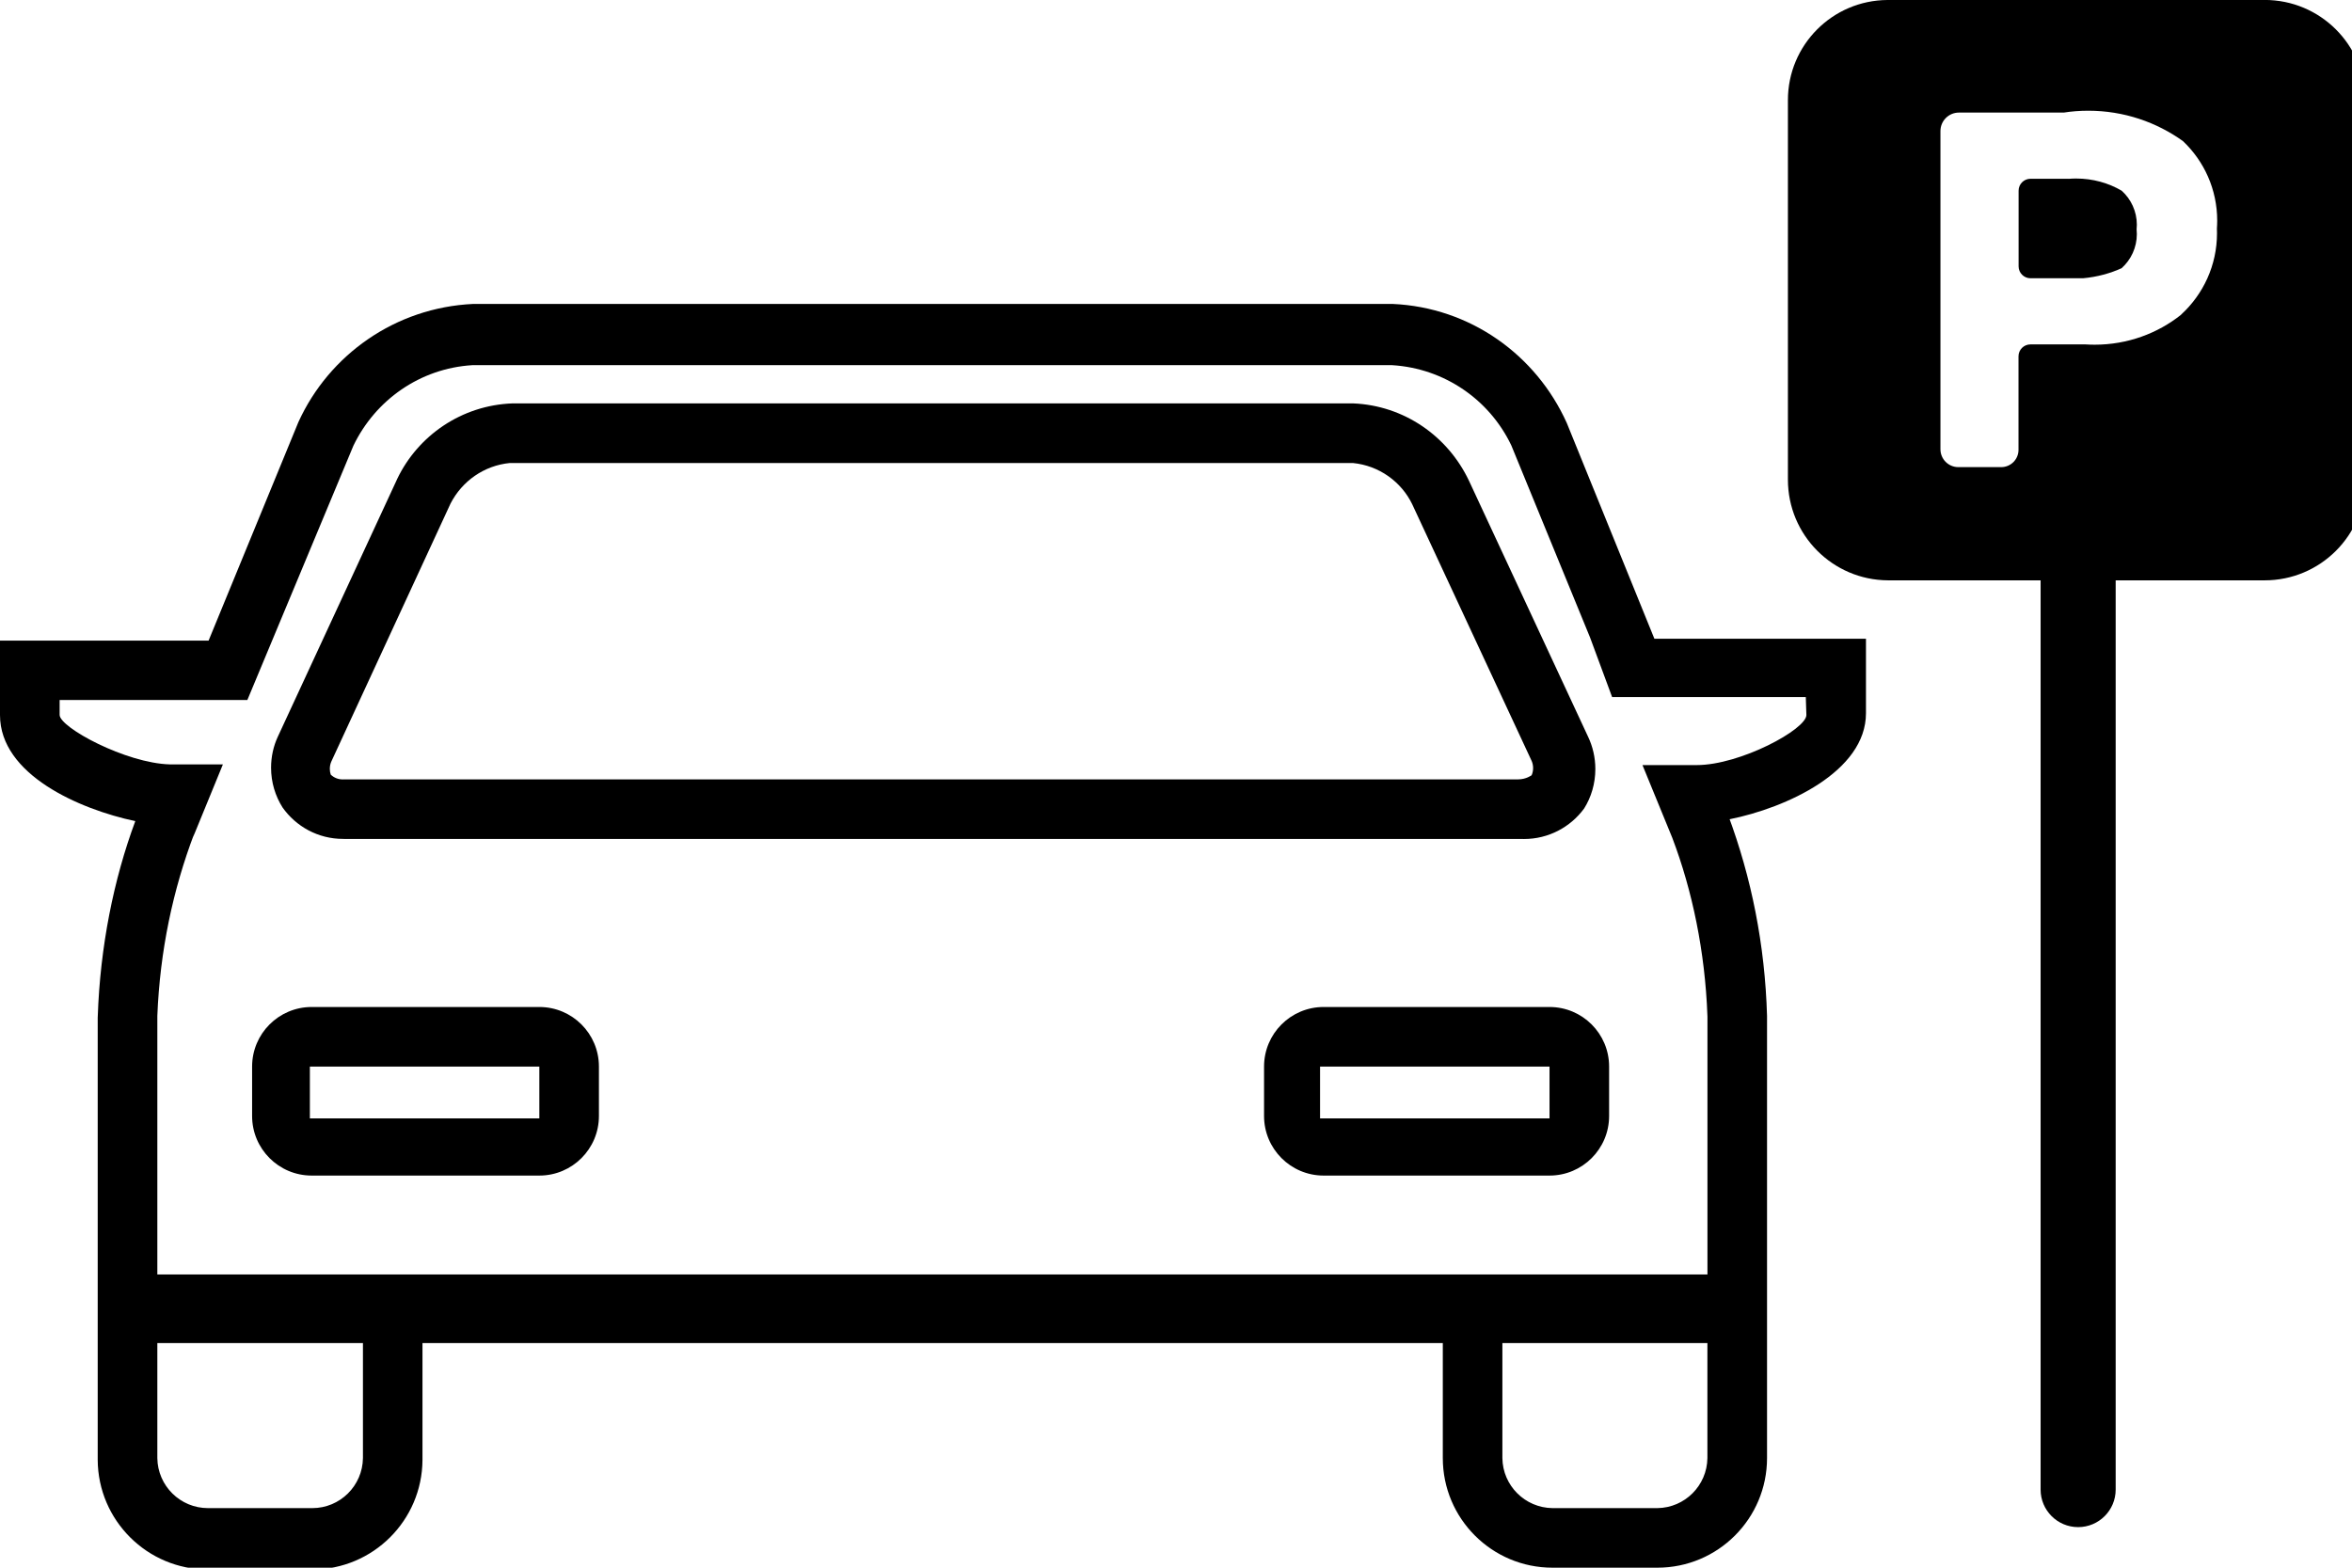 <!-- Generated by IcoMoon.io -->
<svg version="1.1" xmlns="http://www.w3.org/2000/svg" width="48" height="32" viewBox="0 0 48 32">
<title>car-park-assistant</title>
<path d="M7.018 17.125h24.021c0.019 0.001 0.041 0.001 0.063 0.001 0.502 0 0.946-0.243 1.223-0.617l0.003-0.004c0.145-0.23 0.23-0.509 0.23-0.808 0-0.237-0.054-0.461-0.149-0.661l0.004 0.009-2.433-5.23c-0.43-0.91-1.323-1.538-2.366-1.581l-0.005-0h-17.149c-1.041 0.038-1.929 0.657-2.353 1.54l-0.007 0.016-2.433 5.254c-0.085 0.184-0.135 0.4-0.135 0.627 0 0.3 0.087 0.579 0.236 0.814l-0.004-0.006c0.276 0.392 0.727 0.645 1.237 0.645 0.006 0 0.011-0 0.017-0h-0.001zM6.762 15.544l2.433-5.266c0.235-0.457 0.684-0.776 1.21-0.827l0.006-0h17.198c0.538 0.053 0.989 0.383 1.212 0.842l0.004 0.009 2.433 5.23c0.019 0.043 0.030 0.093 0.030 0.146s-0.011 0.103-0.031 0.148l0.001-0.002s-0.109 0.085-0.28 0.085h-23.96c-0.007 0.001-0.015 0.001-0.024 0.001-0.095 0-0.181-0.037-0.244-0.098l0 0c-0.012-0.035-0.019-0.076-0.019-0.118 0-0.054 0.011-0.106 0.032-0.152l-0.001 0.002z"></path>
<path d="M11.007 20.555h-4.646c-0.672 0-1.216 0.545-1.216 1.216v0 1.009c0 0.672 0.545 1.216 1.216 1.216v0h4.646c0.672 0 1.216-0.545 1.216-1.216v0-1.009c0-0.672-0.545-1.216-1.216-1.216v0zM11.007 22.829v0h-4.683v-1.058h4.683z"></path>
<path d="M31.623 20.555h-4.61c-0.672 0-1.216 0.545-1.216 1.216v0 1.009c0 0.672 0.545 1.216 1.216 1.216v0h4.61c0.672 0 1.216-0.545 1.216-1.216v0-1.009c0-0.672-0.545-1.216-1.216-1.216v0zM31.623 22.829v0h-4.683v-1.058h4.683z"></path>
<path d="M31.976 8.636c-0.627-1.394-1.974-2.362-3.555-2.432l-0.009-0h-18.755c-1.592 0.074-2.941 1.040-3.565 2.407l-0.011 0.026-1.824 4.439h-4.257v1.52c0 1.216 1.618 1.922 2.761 2.165-0.441 1.188-0.718 2.561-0.766 3.992l-0.001 0.021v9.025c0.007 1.237 1.012 2.238 2.25 2.238 0 0 0 0 0 0h2.128c0 0 0 0 0 0 1.238 0 2.243-1 2.25-2.237v-2.385h20.823v2.347c0 1.236 1.002 2.238 2.238 2.238h2.141c1.236 0 2.238-1.002 2.238-2.238v0-9.025c-0.042-1.451-0.319-2.825-0.795-4.102l0.029 0.088c1.155-0.231 2.785-0.973 2.785-2.165v-1.52h-4.318zM7.407 29.762c-0.007 0.566-0.467 1.022-1.034 1.022-0 0-0 0-0 0h-2.128c-0 0-0 0-0 0-0.567 0-1.027-0.456-1.034-1.021v-2.348h4.196zM33.824 30.784h-2.141c-0.561-0.007-1.015-0.46-1.022-1.021v-2.348h4.184v2.347c-0.007 0.561-0.46 1.015-1.021 1.022h-0.001zM36.865 14.595c0 0.292-1.35 1.022-2.238 1.022h-1.107l0.608 1.484c0.41 1.079 0.669 2.326 0.717 3.627l0.001 0.021v5.266h-31.635v-5.279c0.053-1.324 0.316-2.571 0.757-3.73l-0.027 0.081 0.608-1.484h-1.082c-0.9-0.024-2.25-0.754-2.25-1.010v-0.304h3.831l2.165-5.193c0.449-0.931 1.358-1.576 2.424-1.642l0.008-0h18.767c1.074 0.066 1.984 0.711 2.425 1.625l0.008 0.017 1.605 3.916 0.45 1.216h3.953z"></path>
<path d="M46.218 0h-7.699c-1.123 0.007-2.031 0.919-2.031 2.043 0 0 0 0 0 0v0 7.748c0 0 0 0 0 0 0 1.131 0.913 2.049 2.043 2.055h3.114v18.56c0 0.423 0.343 0.766 0.766 0.766s0.766-0.343 0.766-0.766v0-18.56h3.041c1.135 0 2.056-0.92 2.056-2.056v0-7.748c-0.007-1.13-0.925-2.043-2.055-2.043 0 0-0 0-0 0v0zM44.515 6.422c-0.48 0.383-1.096 0.614-1.766 0.614-0.063 0-0.126-0.002-0.189-0.006l0.008 0h-1.131c-0.134 0-0.243 0.109-0.243 0.243v0 1.897c0 0.004 0 0.008 0 0.012 0 0.195-0.158 0.353-0.353 0.353-0.004 0-0.009-0-0.013-0l0.001 0h-0.851c-0.004 0-0.008 0-0.012 0-0.202 0-0.365-0.163-0.365-0.365 0-0 0-0 0-0v0-6.495c0-0.208 0.169-0.377 0.377-0.377v0h2.141c0.15-0.024 0.323-0.038 0.498-0.038 0.726 0 1.397 0.233 1.944 0.628l-0.010-0.007c0.431 0.409 0.698 0.985 0.698 1.624 0 0.053-0.002 0.106-0.006 0.159l0-0.007c0.002 0.031 0.002 0.067 0.002 0.103 0 0.657-0.282 1.248-0.73 1.659l-0.002 0.002z"></path>
<path d="M42.217 3.649h-0.778c-0.134 0-0.243 0.109-0.243 0.243v0 1.545c0 0.134 0.109 0.243 0.243 0.243v0h1.070c0.291-0.026 0.56-0.1 0.806-0.213l-0.015 0.006c0.19-0.172 0.309-0.42 0.309-0.695 0-0.034-0.002-0.067-0.005-0.099l0 0.004c0.003-0.029 0.005-0.062 0.005-0.095 0-0.275-0.119-0.523-0.308-0.694l-0.001-0.001c-0.267-0.157-0.588-0.249-0.931-0.249-0.053 0-0.106 0.002-0.159 0.007l0.007-0z"></path>
</svg>
